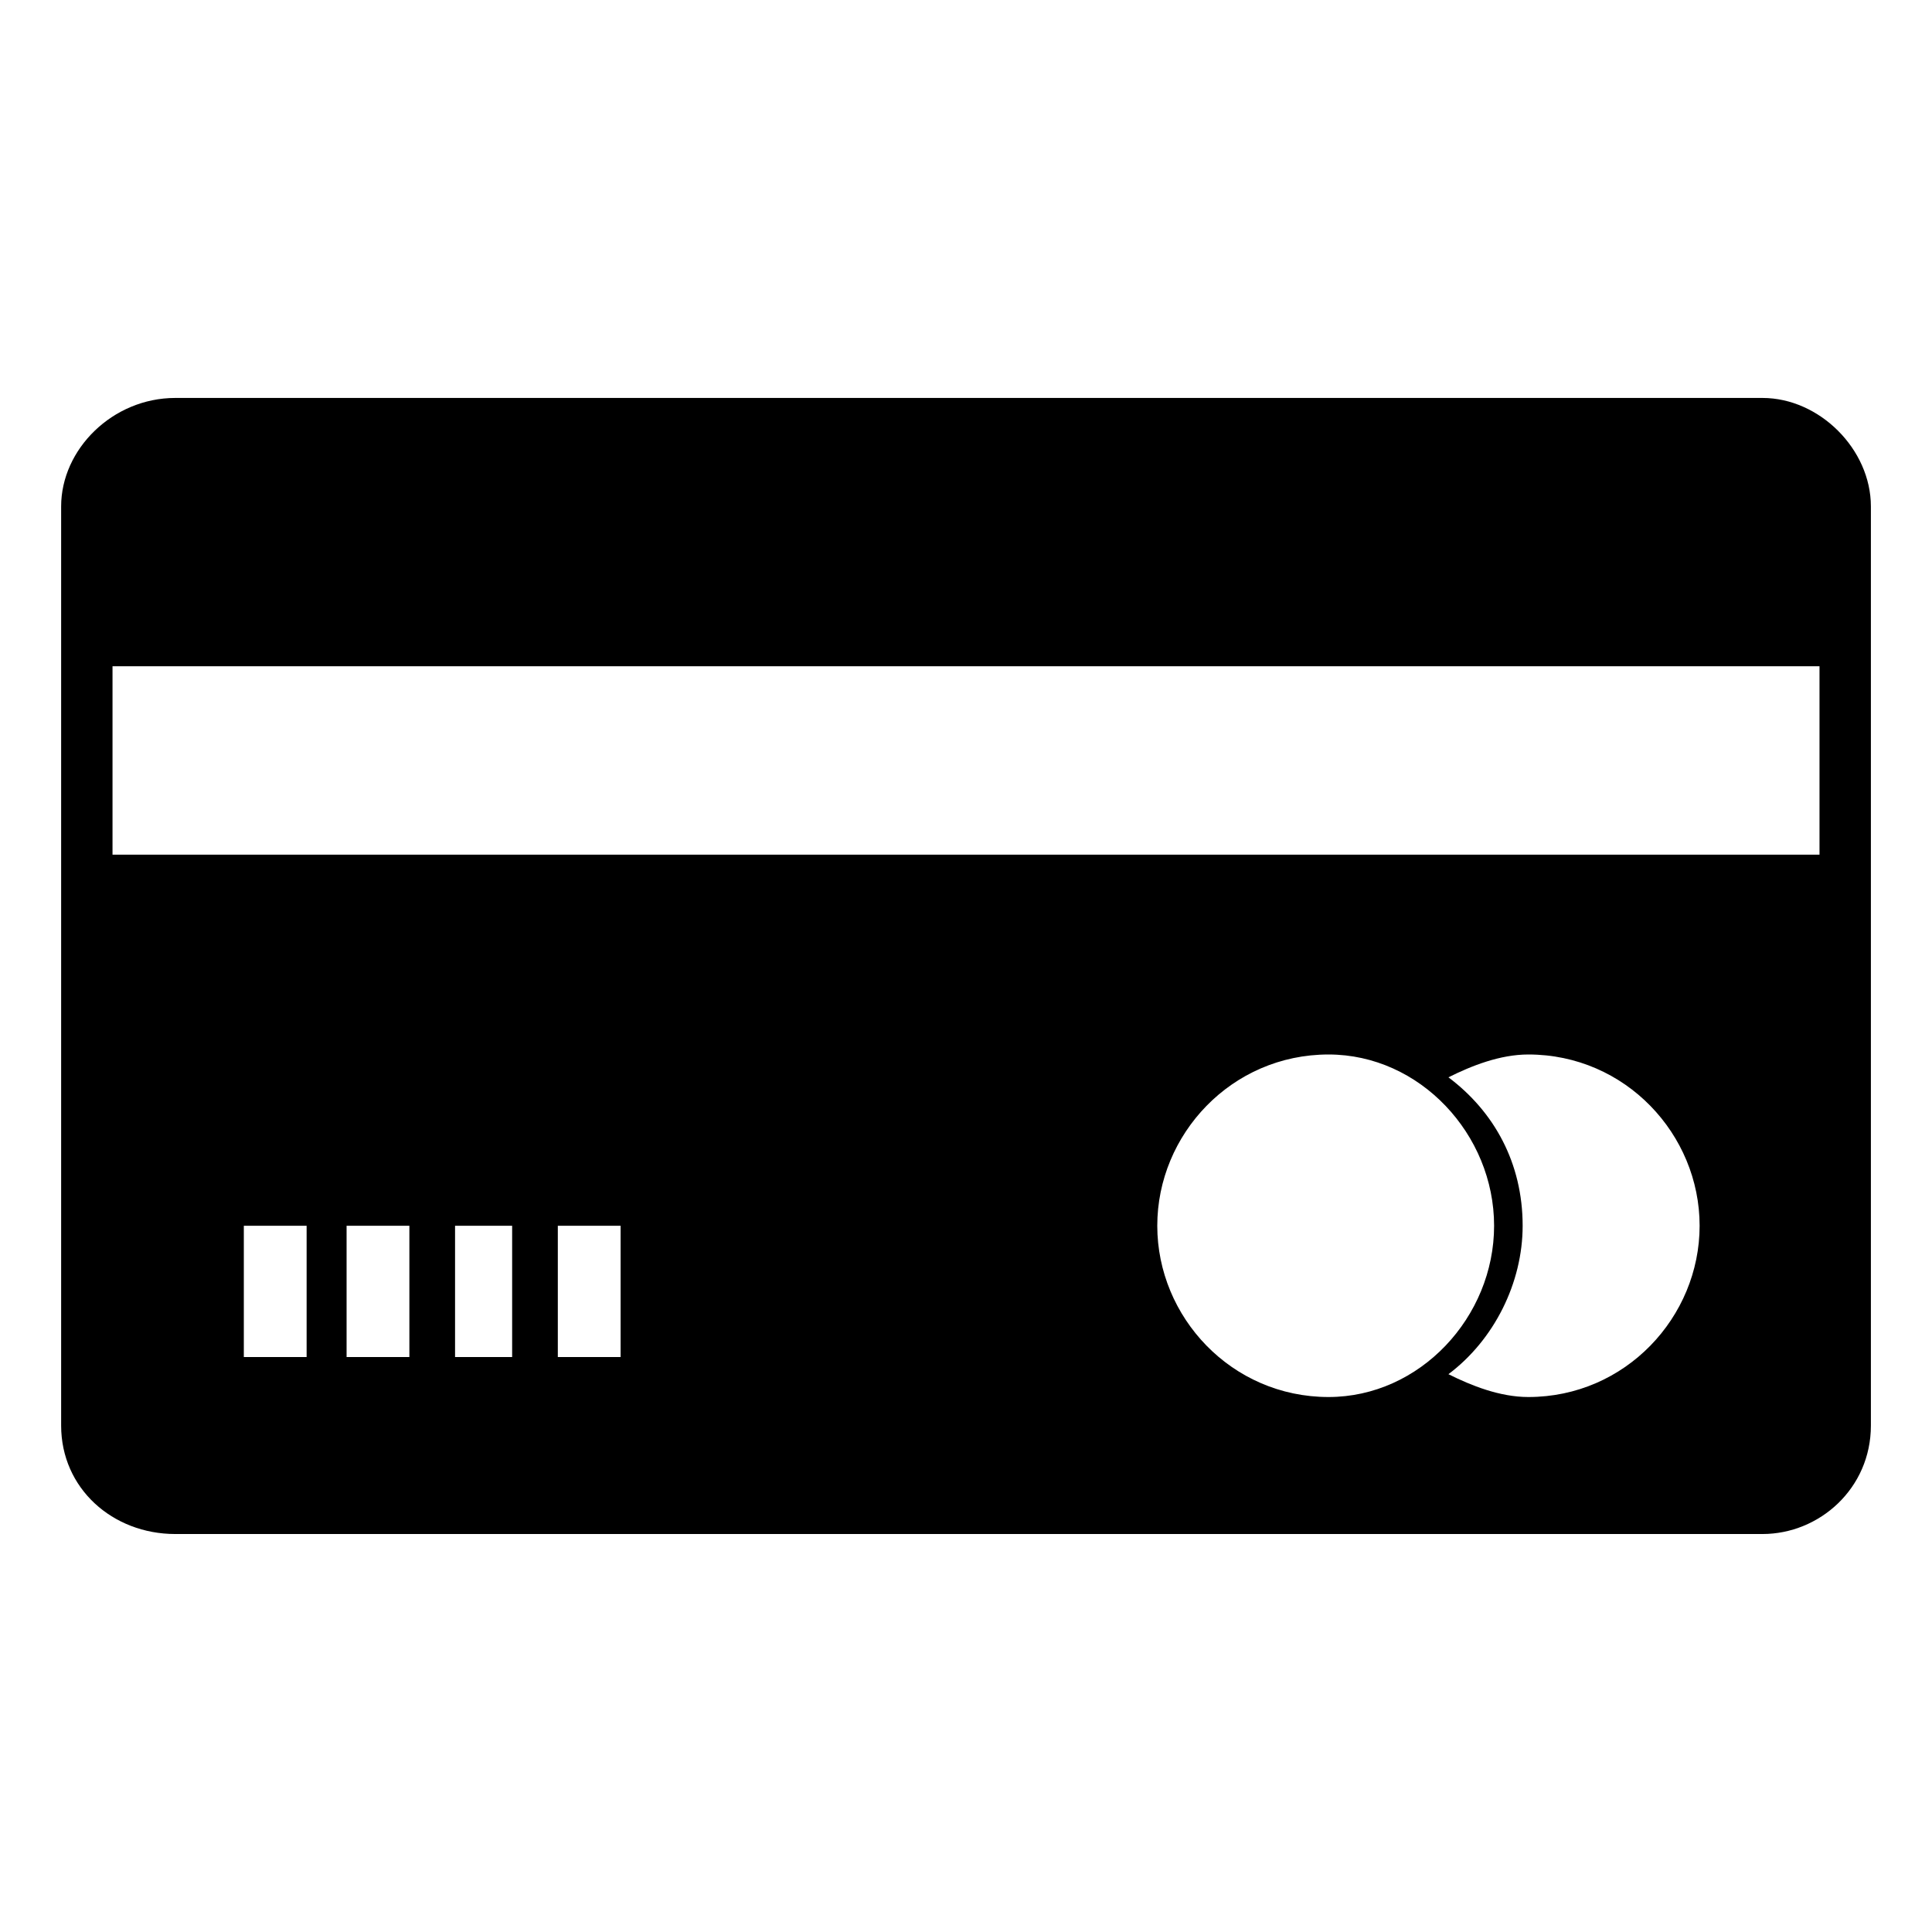 <?xml version="1.0" encoding="UTF-8"?>
<!-- Uploaded to: SVG Repo, www.svgrepo.com, Generator: SVG Repo Mixer Tools -->
<svg fill="#000000" width="800px" height="800px" version="1.1" viewBox="144 144 512 512" xmlns="http://www.w3.org/2000/svg">
 <path d="m190.46 249.46h420.6c15.129 0 28.746 13.617 28.746 28.746v243.58c0 16.641-13.617 28.746-28.746 28.746h-420.6c-16.641 0-30.258-12.105-30.258-28.746v-243.58c0-15.129 13.617-28.746 30.258-28.746zm358.57 173.99c25.719 0 45.387 21.18 45.387 45.387 0 24.207-19.668 45.387-45.387 45.387-7.566 0-15.129-3.027-21.18-6.051 12.105-9.078 19.668-24.207 19.668-39.336 0-16.641-7.566-30.258-19.668-39.336 6.051-3.027 13.617-6.051 21.18-6.051zm-52.953 0c24.207 0 43.875 21.18 43.875 45.387 0 24.207-19.668 45.387-43.875 45.387-25.719 0-45.387-21.18-45.387-45.387 0-24.207 19.668-45.387 45.387-45.387zm-287.46 45.387h16.641v34.797h-16.641zm83.211 0h16.641v34.797h-16.641zm-27.234 0h15.129v34.797h-15.129zm-28.746 0h16.641v34.797h-16.641zm-62.031-148.27h452.37v49.926h-452.37z" fill-rule="evenodd"/>
</svg>